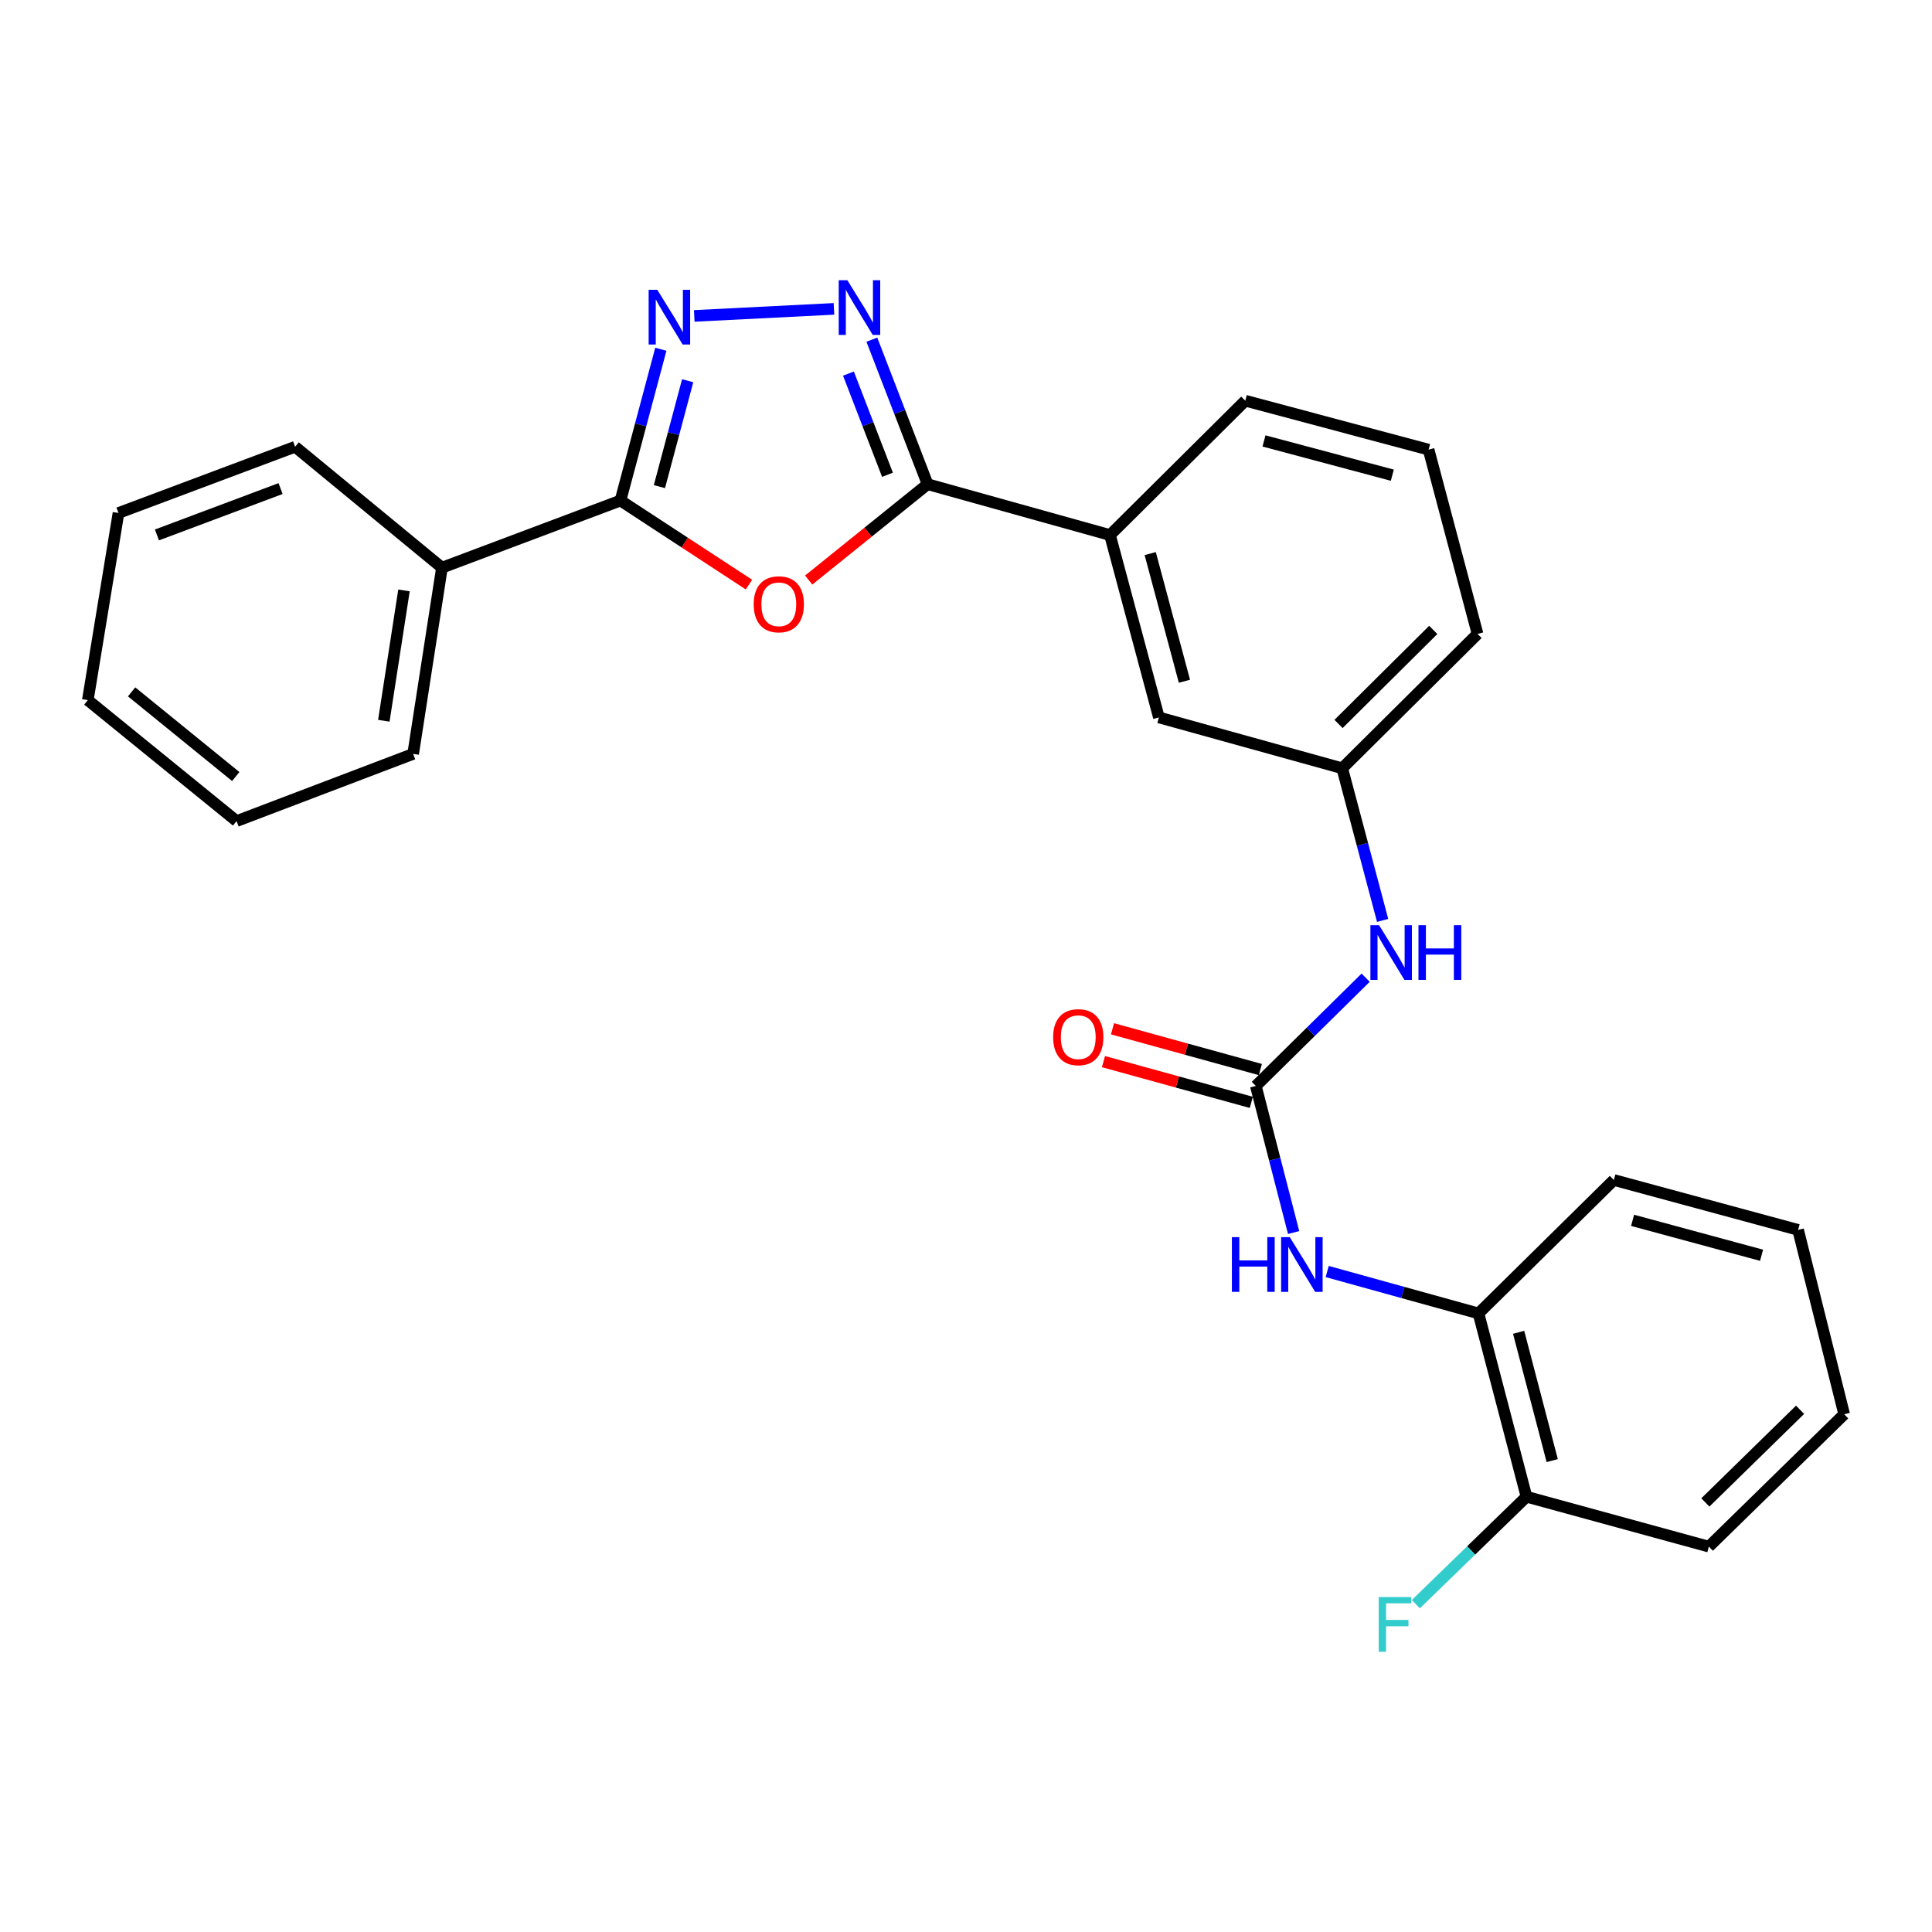 <?xml version='1.0' encoding='iso-8859-1'?>
<svg version='1.1' baseProfile='full'
              xmlns='http://www.w3.org/2000/svg'
                      xmlns:rdkit='http://www.rdkit.org/xml'
                      xmlns:xlink='http://www.w3.org/1999/xlink'
                  xml:space='preserve'
width='1000px' height='1000px' viewBox='0 0 1000 1000'>
<!-- END OF HEADER -->
<rect style='opacity:1.0;fill:#FFFFFF;stroke:none' width='1000' height='1000' x='0' y='0'> </rect>
<path class='bond-2' d='M 418.581,300.226 L 449.355,275.425' style='fill:none;fill-rule:evenodd;stroke:#FF0000;stroke-width:6px;stroke-linecap:butt;stroke-linejoin:miter;stroke-opacity:1' />
<path class='bond-2' d='M 449.355,275.425 L 480.128,250.624' style='fill:none;fill-rule:evenodd;stroke:#000000;stroke-width:6px;stroke-linecap:butt;stroke-linejoin:miter;stroke-opacity:1' />
<path class='bond-3' d='M 387.659,302.59 L 354.407,280.835' style='fill:none;fill-rule:evenodd;stroke:#FF0000;stroke-width:6px;stroke-linecap:butt;stroke-linejoin:miter;stroke-opacity:1' />
<path class='bond-3' d='M 354.407,280.835 L 321.154,259.081' style='fill:none;fill-rule:evenodd;stroke:#000000;stroke-width:6px;stroke-linecap:butt;stroke-linejoin:miter;stroke-opacity:1' />
<path class='bond-0' d='M 451.266,175.813 L 465.697,213.218' style='fill:none;fill-rule:evenodd;stroke:#0000FF;stroke-width:6px;stroke-linecap:butt;stroke-linejoin:miter;stroke-opacity:1' />
<path class='bond-0' d='M 465.697,213.218 L 480.128,250.624' style='fill:none;fill-rule:evenodd;stroke:#000000;stroke-width:6px;stroke-linecap:butt;stroke-linejoin:miter;stroke-opacity:1' />
<path class='bond-0' d='M 439.156,193.377 L 449.258,219.561' style='fill:none;fill-rule:evenodd;stroke:#0000FF;stroke-width:6px;stroke-linecap:butt;stroke-linejoin:miter;stroke-opacity:1' />
<path class='bond-0' d='M 449.258,219.561 L 459.36,245.744' style='fill:none;fill-rule:evenodd;stroke:#000000;stroke-width:6px;stroke-linecap:butt;stroke-linejoin:miter;stroke-opacity:1' />
<path class='bond-27' d='M 431.656,159.87 L 359.35,163.517' style='fill:none;fill-rule:evenodd;stroke:#0000FF;stroke-width:6px;stroke-linecap:butt;stroke-linejoin:miter;stroke-opacity:1' />
<path class='bond-1' d='M 342.045,180.782 L 331.599,219.932' style='fill:none;fill-rule:evenodd;stroke:#0000FF;stroke-width:6px;stroke-linecap:butt;stroke-linejoin:miter;stroke-opacity:1' />
<path class='bond-1' d='M 331.599,219.932 L 321.154,259.081' style='fill:none;fill-rule:evenodd;stroke:#000000;stroke-width:6px;stroke-linecap:butt;stroke-linejoin:miter;stroke-opacity:1' />
<path class='bond-1' d='M 355.936,197.07 L 348.624,224.474' style='fill:none;fill-rule:evenodd;stroke:#0000FF;stroke-width:6px;stroke-linecap:butt;stroke-linejoin:miter;stroke-opacity:1' />
<path class='bond-1' d='M 348.624,224.474 L 341.312,251.879' style='fill:none;fill-rule:evenodd;stroke:#000000;stroke-width:6px;stroke-linecap:butt;stroke-linejoin:miter;stroke-opacity:1' />
<path class='bond-6' d='M 480.128,250.624 L 574.534,276.937' style='fill:none;fill-rule:evenodd;stroke:#000000;stroke-width:6px;stroke-linecap:butt;stroke-linejoin:miter;stroke-opacity:1' />
<path class='bond-10' d='M 321.154,259.081 L 228.755,293.832' style='fill:none;fill-rule:evenodd;stroke:#000000;stroke-width:6px;stroke-linecap:butt;stroke-linejoin:miter;stroke-opacity:1' />
<path class='bond-4' d='M 650.017,562.092 L 678.438,534.068' style='fill:none;fill-rule:evenodd;stroke:#000000;stroke-width:6px;stroke-linecap:butt;stroke-linejoin:miter;stroke-opacity:1' />
<path class='bond-4' d='M 678.438,534.068 L 706.859,506.045' style='fill:none;fill-rule:evenodd;stroke:#0000FF;stroke-width:6px;stroke-linecap:butt;stroke-linejoin:miter;stroke-opacity:1' />
<path class='bond-5' d='M 650.017,562.092 L 659.798,600.024' style='fill:none;fill-rule:evenodd;stroke:#000000;stroke-width:6px;stroke-linecap:butt;stroke-linejoin:miter;stroke-opacity:1' />
<path class='bond-5' d='M 659.798,600.024 L 669.578,637.955' style='fill:none;fill-rule:evenodd;stroke:#0000FF;stroke-width:6px;stroke-linecap:butt;stroke-linejoin:miter;stroke-opacity:1' />
<path class='bond-9' d='M 652.359,553.599 L 614.096,543.052' style='fill:none;fill-rule:evenodd;stroke:#000000;stroke-width:6px;stroke-linecap:butt;stroke-linejoin:miter;stroke-opacity:1' />
<path class='bond-9' d='M 614.096,543.052 L 575.832,532.505' style='fill:none;fill-rule:evenodd;stroke:#FF0000;stroke-width:6px;stroke-linecap:butt;stroke-linejoin:miter;stroke-opacity:1' />
<path class='bond-9' d='M 647.676,570.585 L 609.413,560.039' style='fill:none;fill-rule:evenodd;stroke:#000000;stroke-width:6px;stroke-linecap:butt;stroke-linejoin:miter;stroke-opacity:1' />
<path class='bond-9' d='M 609.413,560.039 L 571.15,549.492' style='fill:none;fill-rule:evenodd;stroke:#FF0000;stroke-width:6px;stroke-linecap:butt;stroke-linejoin:miter;stroke-opacity:1' />
<path class='bond-8' d='M 686.956,658.133 L 726.11,668.979' style='fill:none;fill-rule:evenodd;stroke:#0000FF;stroke-width:6px;stroke-linecap:butt;stroke-linejoin:miter;stroke-opacity:1' />
<path class='bond-8' d='M 726.11,668.979 L 765.264,679.825' style='fill:none;fill-rule:evenodd;stroke:#000000;stroke-width:6px;stroke-linecap:butt;stroke-linejoin:miter;stroke-opacity:1' />
<path class='bond-11' d='M 574.534,276.937 L 599.839,371.333' style='fill:none;fill-rule:evenodd;stroke:#000000;stroke-width:6px;stroke-linecap:butt;stroke-linejoin:miter;stroke-opacity:1' />
<path class='bond-11' d='M 595.349,286.534 L 613.062,352.611' style='fill:none;fill-rule:evenodd;stroke:#000000;stroke-width:6px;stroke-linecap:butt;stroke-linejoin:miter;stroke-opacity:1' />
<path class='bond-15' d='M 574.534,276.937 L 644.555,207.405' style='fill:none;fill-rule:evenodd;stroke:#000000;stroke-width:6px;stroke-linecap:butt;stroke-linejoin:miter;stroke-opacity:1' />
<path class='bond-7' d='M 715.643,476.403 L 705.189,437.029' style='fill:none;fill-rule:evenodd;stroke:#0000FF;stroke-width:6px;stroke-linecap:butt;stroke-linejoin:miter;stroke-opacity:1' />
<path class='bond-7' d='M 705.189,437.029 L 694.734,397.655' style='fill:none;fill-rule:evenodd;stroke:#000000;stroke-width:6px;stroke-linecap:butt;stroke-linejoin:miter;stroke-opacity:1' />
<path class='bond-13' d='M 765.264,679.825 L 790.109,774.701' style='fill:none;fill-rule:evenodd;stroke:#000000;stroke-width:6px;stroke-linecap:butt;stroke-linejoin:miter;stroke-opacity:1' />
<path class='bond-13' d='M 786.036,689.593 L 803.428,756.006' style='fill:none;fill-rule:evenodd;stroke:#000000;stroke-width:6px;stroke-linecap:butt;stroke-linejoin:miter;stroke-opacity:1' />
<path class='bond-17' d='M 765.264,679.825 L 835.324,610.763' style='fill:none;fill-rule:evenodd;stroke:#000000;stroke-width:6px;stroke-linecap:butt;stroke-linejoin:miter;stroke-opacity:1' />
<path class='bond-19' d='M 228.755,293.832 L 213.846,390.216' style='fill:none;fill-rule:evenodd;stroke:#000000;stroke-width:6px;stroke-linecap:butt;stroke-linejoin:miter;stroke-opacity:1' />
<path class='bond-19' d='M 209.105,305.596 L 198.669,373.065' style='fill:none;fill-rule:evenodd;stroke:#000000;stroke-width:6px;stroke-linecap:butt;stroke-linejoin:miter;stroke-opacity:1' />
<path class='bond-20' d='M 228.755,293.832 L 152.752,231.241' style='fill:none;fill-rule:evenodd;stroke:#000000;stroke-width:6px;stroke-linecap:butt;stroke-linejoin:miter;stroke-opacity:1' />
<path class='bond-12' d='M 599.839,371.333 L 694.734,397.655' style='fill:none;fill-rule:evenodd;stroke:#000000;stroke-width:6px;stroke-linecap:butt;stroke-linejoin:miter;stroke-opacity:1' />
<path class='bond-29' d='M 694.734,397.655 L 764.775,328.114' style='fill:none;fill-rule:evenodd;stroke:#000000;stroke-width:6px;stroke-linecap:butt;stroke-linejoin:miter;stroke-opacity:1' />
<path class='bond-29' d='M 692.825,374.72 L 741.854,326.041' style='fill:none;fill-rule:evenodd;stroke:#000000;stroke-width:6px;stroke-linecap:butt;stroke-linejoin:miter;stroke-opacity:1' />
<path class='bond-14' d='M 790.109,774.701 L 761.473,802.509' style='fill:none;fill-rule:evenodd;stroke:#000000;stroke-width:6px;stroke-linecap:butt;stroke-linejoin:miter;stroke-opacity:1' />
<path class='bond-14' d='M 761.473,802.509 L 732.837,830.317' style='fill:none;fill-rule:evenodd;stroke:#33CCCC;stroke-width:6px;stroke-linecap:butt;stroke-linejoin:miter;stroke-opacity:1' />
<path class='bond-21' d='M 790.109,774.701 L 884.505,800.534' style='fill:none;fill-rule:evenodd;stroke:#000000;stroke-width:6px;stroke-linecap:butt;stroke-linejoin:miter;stroke-opacity:1' />
<path class='bond-16' d='M 644.555,207.405 L 739.441,232.729' style='fill:none;fill-rule:evenodd;stroke:#000000;stroke-width:6px;stroke-linecap:butt;stroke-linejoin:miter;stroke-opacity:1' />
<path class='bond-16' d='M 654.244,228.228 L 720.664,245.955' style='fill:none;fill-rule:evenodd;stroke:#000000;stroke-width:6px;stroke-linecap:butt;stroke-linejoin:miter;stroke-opacity:1' />
<path class='bond-18' d='M 739.441,232.729 L 764.775,328.114' style='fill:none;fill-rule:evenodd;stroke:#000000;stroke-width:6px;stroke-linecap:butt;stroke-linejoin:miter;stroke-opacity:1' />
<path class='bond-22' d='M 835.324,610.763 L 930.69,636.587' style='fill:none;fill-rule:evenodd;stroke:#000000;stroke-width:6px;stroke-linecap:butt;stroke-linejoin:miter;stroke-opacity:1' />
<path class='bond-22' d='M 845.024,631.645 L 911.779,649.721' style='fill:none;fill-rule:evenodd;stroke:#000000;stroke-width:6px;stroke-linecap:butt;stroke-linejoin:miter;stroke-opacity:1' />
<path class='bond-25' d='M 213.846,390.216 L 122.455,424.996' style='fill:none;fill-rule:evenodd;stroke:#000000;stroke-width:6px;stroke-linecap:butt;stroke-linejoin:miter;stroke-opacity:1' />
<path class='bond-23' d='M 152.752,231.241 L 61.332,265.523' style='fill:none;fill-rule:evenodd;stroke:#000000;stroke-width:6px;stroke-linecap:butt;stroke-linejoin:miter;stroke-opacity:1' />
<path class='bond-23' d='M 145.226,252.882 L 81.232,276.879' style='fill:none;fill-rule:evenodd;stroke:#000000;stroke-width:6px;stroke-linecap:butt;stroke-linejoin:miter;stroke-opacity:1' />
<path class='bond-30' d='M 884.505,800.534 L 954.545,732.02' style='fill:none;fill-rule:evenodd;stroke:#000000;stroke-width:6px;stroke-linecap:butt;stroke-linejoin:miter;stroke-opacity:1' />
<path class='bond-30' d='M 882.689,777.661 L 931.718,729.701' style='fill:none;fill-rule:evenodd;stroke:#000000;stroke-width:6px;stroke-linecap:butt;stroke-linejoin:miter;stroke-opacity:1' />
<path class='bond-24' d='M 930.69,636.587 L 954.545,732.02' style='fill:none;fill-rule:evenodd;stroke:#000000;stroke-width:6px;stroke-linecap:butt;stroke-linejoin:miter;stroke-opacity:1' />
<path class='bond-26' d='M 61.332,265.523 L 45.455,362.385' style='fill:none;fill-rule:evenodd;stroke:#000000;stroke-width:6px;stroke-linecap:butt;stroke-linejoin:miter;stroke-opacity:1' />
<path class='bond-28' d='M 122.455,424.996 L 45.455,362.385' style='fill:none;fill-rule:evenodd;stroke:#000000;stroke-width:6px;stroke-linecap:butt;stroke-linejoin:miter;stroke-opacity:1' />
<path class='bond-28' d='M 122.022,401.933 L 68.121,358.106' style='fill:none;fill-rule:evenodd;stroke:#000000;stroke-width:6px;stroke-linecap:butt;stroke-linejoin:miter;stroke-opacity:1' />
<path  class='atom-0' d='M 390.108 312.776
Q 390.108 305.976, 393.468 302.176
Q 396.828 298.376, 403.108 298.376
Q 409.388 298.376, 412.748 302.176
Q 416.108 305.976, 416.108 312.776
Q 416.108 319.656, 412.708 323.576
Q 409.308 327.456, 403.108 327.456
Q 396.868 327.456, 393.468 323.576
Q 390.108 319.696, 390.108 312.776
M 403.108 324.256
Q 407.428 324.256, 409.748 321.376
Q 412.108 318.456, 412.108 312.776
Q 412.108 307.216, 409.748 304.416
Q 407.428 301.576, 403.108 301.576
Q 398.788 301.576, 396.428 304.376
Q 394.108 307.176, 394.108 312.776
Q 394.108 318.496, 396.428 321.376
Q 398.788 324.256, 403.108 324.256
' fill='#FF0000'/>
<path  class='atom-1' d='M 438.598 145.043
L 447.878 160.043
Q 448.798 161.523, 450.278 164.203
Q 451.758 166.883, 451.838 167.043
L 451.838 145.043
L 455.598 145.043
L 455.598 173.363
L 451.718 173.363
L 441.758 156.963
Q 440.598 155.043, 439.358 152.843
Q 438.158 150.643, 437.798 149.963
L 437.798 173.363
L 434.118 173.363
L 434.118 145.043
L 438.598 145.043
' fill='#0000FF'/>
<path  class='atom-2' d='M 340.218 150.007
L 349.498 165.007
Q 350.418 166.487, 351.898 169.167
Q 353.378 171.847, 353.458 172.007
L 353.458 150.007
L 357.218 150.007
L 357.218 178.327
L 353.338 178.327
L 343.378 161.927
Q 342.218 160.007, 340.978 157.807
Q 339.778 155.607, 339.418 154.927
L 339.418 178.327
L 335.738 178.327
L 335.738 150.007
L 340.218 150.007
' fill='#0000FF'/>
<path  class='atom-6' d='M 637.624 640.341
L 641.464 640.341
L 641.464 652.381
L 655.944 652.381
L 655.944 640.341
L 659.784 640.341
L 659.784 668.661
L 655.944 668.661
L 655.944 655.581
L 641.464 655.581
L 641.464 668.661
L 637.624 668.661
L 637.624 640.341
' fill='#0000FF'/>
<path  class='atom-6' d='M 667.584 640.341
L 676.864 655.341
Q 677.784 656.821, 679.264 659.501
Q 680.744 662.181, 680.824 662.341
L 680.824 640.341
L 684.584 640.341
L 684.584 668.661
L 680.704 668.661
L 670.744 652.261
Q 669.584 650.341, 668.344 648.141
Q 667.144 645.941, 666.784 645.261
L 666.784 668.661
L 663.104 668.661
L 663.104 640.341
L 667.584 640.341
' fill='#0000FF'/>
<path  class='atom-8' d='M 713.798 478.87
L 723.078 493.87
Q 723.998 495.35, 725.478 498.03
Q 726.958 500.71, 727.038 500.87
L 727.038 478.87
L 730.798 478.87
L 730.798 507.19
L 726.918 507.19
L 716.958 490.79
Q 715.798 488.87, 714.558 486.67
Q 713.358 484.47, 712.998 483.79
L 712.998 507.19
L 709.318 507.19
L 709.318 478.87
L 713.798 478.87
' fill='#0000FF'/>
<path  class='atom-8' d='M 734.198 478.87
L 738.038 478.87
L 738.038 490.91
L 752.518 490.91
L 752.518 478.87
L 756.358 478.87
L 756.358 507.19
L 752.518 507.19
L 752.518 494.11
L 738.038 494.11
L 738.038 507.19
L 734.198 507.19
L 734.198 478.87
' fill='#0000FF'/>
<path  class='atom-10' d='M 545.108 536.838
Q 545.108 530.038, 548.468 526.238
Q 551.828 522.438, 558.108 522.438
Q 564.388 522.438, 567.748 526.238
Q 571.108 530.038, 571.108 536.838
Q 571.108 543.718, 567.708 547.638
Q 564.308 551.518, 558.108 551.518
Q 551.868 551.518, 548.468 547.638
Q 545.108 543.758, 545.108 536.838
M 558.108 548.318
Q 562.428 548.318, 564.748 545.438
Q 567.108 542.518, 567.108 536.838
Q 567.108 531.278, 564.748 528.478
Q 562.428 525.638, 558.108 525.638
Q 553.788 525.638, 551.428 528.438
Q 549.108 531.238, 549.108 536.838
Q 549.108 542.558, 551.428 545.438
Q 553.788 548.318, 558.108 548.318
' fill='#FF0000'/>
<path  class='atom-15' d='M 713.625 826.637
L 730.465 826.637
L 730.465 829.877
L 717.425 829.877
L 717.425 838.477
L 729.025 838.477
L 729.025 841.757
L 717.425 841.757
L 717.425 854.957
L 713.625 854.957
L 713.625 826.637
' fill='#33CCCC'/>
</svg>
